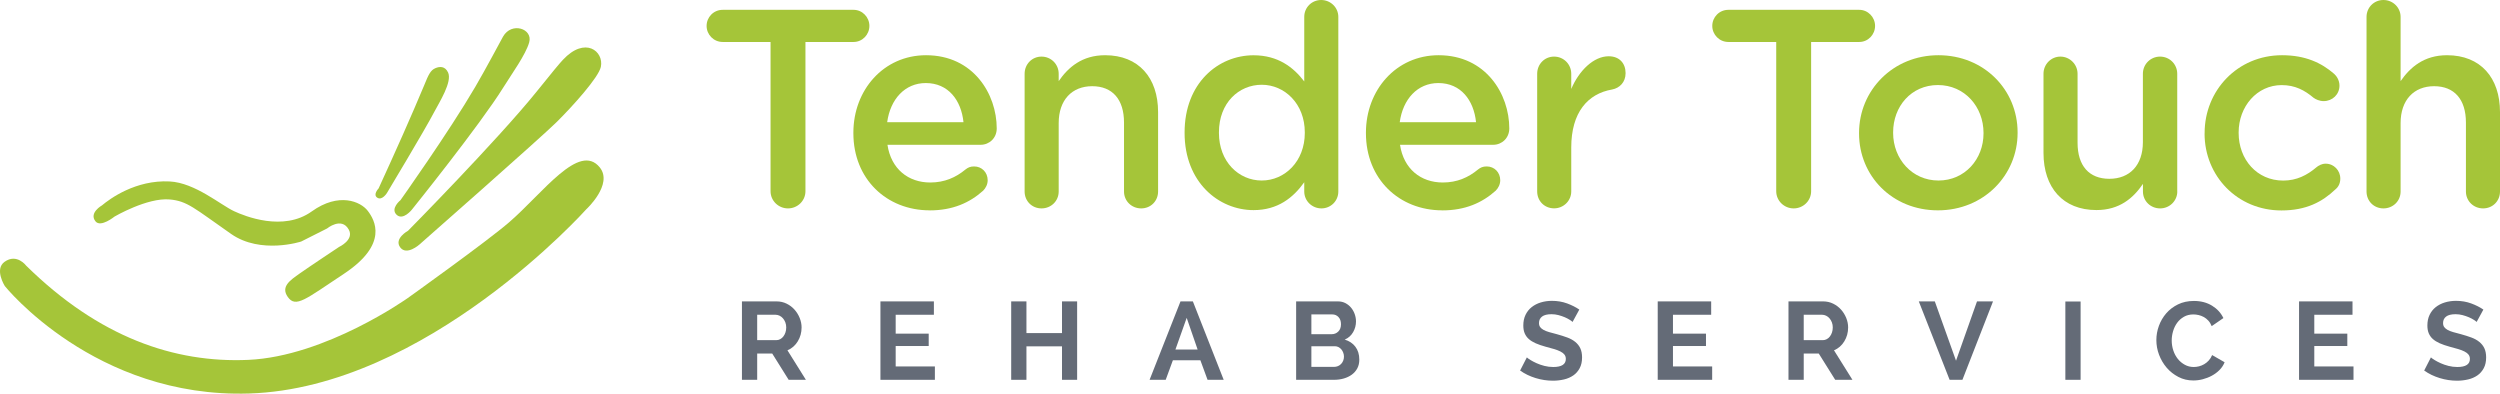 <?xml version="1.0" encoding="UTF-8"?> <svg xmlns="http://www.w3.org/2000/svg" id="Layer_1" viewBox="0 0 452.73 71.29"><defs><style>.cls-1{fill:#646b77;}.cls-2{fill:#a5c539;}</style></defs><g><path class="cls-2" d="M.87,51.8s16.29,20.34,44.24,19.46c32.13-1,61.05-33.35,61.05-33.35,0,0,4.93-4.53,2.45-7.6-3.73-4.6-10.28,4.63-16.34,9.88-4.09,3.55-18.41,13.77-18.41,13.77,0,0-14.87,10.59-28.91,11.21-13.36,.59-27.01-4.08-40.21-17.06,0,0-1.69-2.28-3.91-.7-1.89,1.35,.04,4.39,.04,4.39Z"></path><path class="cls-2" d="M18.47,37.19c1.4-1.17,6.08-4.65,12.27-4.33,4.58,.24,9.23,4.27,11.66,5.39,1.91,.89,8.9,3.74,14.05,.04,4.92-3.53,8.86-1.79,10.14-.12s3.84,6.03-4.33,11.43c-6.94,4.59-8.69,6.22-10.14,4.18-1.35-1.89,.49-3.07,2.12-4.23s7.16-4.83,7.16-4.83c0,0,2.8-1.3,1.75-3.16-1.31-2.34-3.93-.18-3.93-.18l-4.68,2.36s-7.31,2.38-12.68-1.37c-6.68-4.66-7.92-5.96-11.12-6.25-4.07-.37-10,3.1-10,3.1,0,0-2.5,2.03-3.44,.87-1.25-1.54,1.17-2.9,1.17-2.9Z"></path><path class="cls-2" d="M73.87,41.8s-2.56,1.41-1.4,2.99,3.5-.52,3.5-.52c0,0,21.93-19.29,24.84-22.17s7.6-8.09,8-9.99c.58-2.8-2.83-5.61-6.88-1.27-.77,.83-1.85,2.15-4.75,5.75-7.15,8.86-23.31,25.22-23.31,25.22Z"></path><path class="cls-2" d="M72.53,36.24s-1.88,1.51-.72,2.64c1.17,1.13,2.78-.92,2.78-.92,0,0,12.3-15.28,16.55-22.11,1.63-2.62,4.04-5.91,4.69-8.17,.72-2.48-3.19-3.79-4.74-1.04-.46,.82-3.05,5.72-5.02,9.09-4.82,8.24-13.54,20.51-13.54,20.51Z"></path><path class="cls-2" d="M68.56,34.12s-1.1,1.14-.22,1.69,1.75-.89,1.75-.89c0,0,6.82-11.34,8.56-14.67,.89-1.7,3.29-5.44,2.49-7.13-.54-1.15-1.5-1.13-2.33-.76s-1.2,1.11-2,3.1c-.22,.55-.85,2.01-1.83,4.3-2.39,5.59-6.42,14.36-6.42,14.36Z"></path></g><g><path class="cls-2" d="M139.54,7.6h-8.67c-1.63,0-2.91-1.33-2.91-2.91s1.27-2.91,2.91-2.91h23.71c1.58,0,2.86,1.33,2.86,2.91s-1.27,2.91-2.86,2.91h-8.72v27.03c0,1.73-1.43,3.11-3.16,3.11s-3.16-1.38-3.16-3.11V7.6Z"></path><path class="cls-2" d="M168.36,38.09c-7.8,0-13.82-5.66-13.82-13.97v-.1c0-7.7,5.46-14.02,13.16-14.02,8.57,0,12.8,7.04,12.8,13.26,0,1.73-1.33,2.96-2.91,2.96h-16.88c.66,4.38,3.77,6.83,7.75,6.83,2.6,0,4.64-.92,6.37-2.35,.46-.36,.87-.56,1.58-.56,1.38,0,2.45,1.07,2.45,2.5,0,.76-.36,1.43-.82,1.89-2.45,2.19-5.51,3.57-9.69,3.57Zm6.12-15.96c-.41-3.98-2.75-7.09-6.83-7.09-3.77,0-6.42,2.91-6.99,7.09h13.82Z"></path><path class="cls-2" d="M185.55,13.36c0-1.73,1.33-3.11,3.06-3.11s3.11,1.38,3.11,3.11v1.33c1.73-2.5,4.23-4.69,8.41-4.69,6.07,0,9.59,4.08,9.59,10.3v14.38c0,1.73-1.33,3.06-3.06,3.06s-3.11-1.33-3.11-3.06v-12.49c0-4.18-2.09-6.58-5.76-6.58s-6.07,2.5-6.07,6.68v12.39c0,1.73-1.38,3.06-3.11,3.06s-3.06-1.33-3.06-3.06V13.36Z"></path><path class="cls-2" d="M242.36,34.68c0,1.73-1.38,3.06-3.06,3.06s-3.11-1.33-3.11-3.06v-1.68c-1.99,2.8-4.79,5.05-9.18,5.05-6.32,0-12.49-5.05-12.49-13.97v-.1c0-8.92,6.07-13.97,12.49-13.97,4.44,0,7.24,2.19,9.18,4.74V3.06c0-1.73,1.38-3.06,3.06-3.06s3.11,1.33,3.11,3.06v31.62Zm-21.62-10.71v.1c0,5.2,3.57,8.62,7.75,8.62s7.8-3.47,7.8-8.62v-.1c0-5.2-3.67-8.62-7.8-8.62s-7.75,3.26-7.75,8.62Z"></path><path class="cls-2" d="M261.18,38.09c-7.8,0-13.82-5.66-13.82-13.97v-.1c0-7.7,5.46-14.02,13.16-14.02,8.57,0,12.8,7.04,12.8,13.26,0,1.73-1.33,2.96-2.91,2.96h-16.88c.66,4.38,3.77,6.83,7.75,6.83,2.6,0,4.64-.92,6.37-2.35,.46-.36,.87-.56,1.58-.56,1.38,0,2.45,1.07,2.45,2.5,0,.76-.36,1.43-.82,1.89-2.45,2.19-5.51,3.57-9.69,3.57Zm6.12-15.96c-.41-3.98-2.75-7.09-6.83-7.09-3.77,0-6.42,2.91-6.99,7.09h13.82Z"></path><path class="cls-2" d="M278.37,13.36c0-1.73,1.33-3.11,3.06-3.11s3.11,1.38,3.11,3.11v2.75c1.43-3.37,4.08-5.92,6.78-5.92,1.94,0,3.06,1.27,3.06,3.06,0,1.63-1.07,2.7-2.45,2.96-4.39,.76-7.39,4.13-7.39,10.5v7.96c0,1.68-1.38,3.06-3.11,3.06s-3.06-1.33-3.06-3.06V13.36Z"></path><path class="cls-2" d="M321.66,7.6h-8.67c-1.63,0-2.91-1.33-2.91-2.91s1.27-2.91,2.91-2.91h23.71c1.58,0,2.86,1.33,2.86,2.91s-1.27,2.91-2.86,2.91h-8.72v27.03c0,1.73-1.43,3.11-3.16,3.11s-3.16-1.38-3.16-3.11V7.6Z"></path><path class="cls-2" d="M336.66,24.17v-.1c0-7.7,6.12-14.07,14.38-14.07s14.33,6.27,14.33,13.97v.1c0,7.65-6.12,14.02-14.43,14.02s-14.28-6.27-14.28-13.92Zm22.54,0v-.1c0-4.74-3.42-8.67-8.26-8.67s-8.11,3.88-8.11,8.57v.1c0,4.69,3.42,8.62,8.21,8.62s8.16-3.88,8.16-8.52Z"></path><path class="cls-2" d="M394.29,34.68c0,1.68-1.38,3.06-3.11,3.06s-3.11-1.33-3.11-3.06v-1.38c-1.73,2.55-4.23,4.74-8.42,4.74-6.07,0-9.59-4.08-9.59-10.35V13.36c0-1.73,1.38-3.11,3.06-3.11s3.11,1.38,3.11,3.11v12.49c0,4.18,2.09,6.53,5.76,6.53s6.07-2.45,6.07-6.63V13.36c0-1.73,1.38-3.11,3.11-3.11s3.11,1.38,3.11,3.11v21.32Z"></path><path class="cls-2" d="M399.24,24.17v-.1c0-7.65,5.92-14.07,14.02-14.07,4.23,0,7.14,1.38,9.43,3.37,.41,.36,.97,1.12,.97,2.14,0,1.58-1.27,2.8-2.86,2.8-.76,0-1.43-.31-1.84-.61-1.58-1.33-3.31-2.29-5.76-2.29-4.49,0-7.8,3.88-7.8,8.57v.1c0,4.79,3.31,8.62,8.06,8.62,2.45,0,4.33-.97,6.02-2.4,.36-.31,.97-.66,1.68-.66,1.48,0,2.65,1.22,2.65,2.7,0,.82-.31,1.48-.87,1.94-2.4,2.29-5.3,3.83-9.79,3.83-8.01,0-13.92-6.27-13.92-13.92Z"></path><path class="cls-2" d="M428.56,3.06c0-1.68,1.33-3.06,3.06-3.06s3.11,1.38,3.11,3.06V14.69c1.73-2.5,4.23-4.69,8.41-4.69,6.07,0,9.59,4.08,9.59,10.3v14.38c0,1.73-1.33,3.06-3.06,3.06s-3.11-1.33-3.11-3.06v-12.49c0-4.18-2.09-6.58-5.76-6.58s-6.07,2.5-6.07,6.68v12.39c0,1.73-1.38,3.06-3.11,3.06s-3.06-1.33-3.06-3.06V3.06Z"></path></g><g><path class="cls-1" d="M134.36,68.78v-14.2h6.28c.65,0,1.26,.14,1.81,.41,.55,.27,1.03,.63,1.43,1.08,.4,.45,.71,.95,.94,1.52,.23,.57,.34,1.14,.34,1.71,0,.92-.23,1.76-.69,2.51s-1.08,1.3-1.87,1.63l3.34,5.34h-3.12l-2.98-4.76h-2.72v4.76h-2.76Zm2.76-7.18h3.46c.25,0,.49-.06,.71-.18,.22-.12,.41-.28,.57-.49s.29-.45,.38-.73c.09-.28,.14-.58,.14-.9s-.05-.64-.16-.92c-.11-.28-.25-.52-.43-.73-.18-.21-.39-.37-.62-.48-.23-.11-.47-.17-.71-.17h-3.34v4.6Z"></path><path class="cls-1" d="M169.3,66.36v2.42h-9.86v-14.2h9.68v2.42h-6.92v3.42h5.98v2.24h-5.98v3.7h7.1Z"></path><path class="cls-1" d="M195.06,54.58v14.2h-2.74v-6.06h-6.44v6.06h-2.76v-14.2h2.76v5.74h6.44v-5.74h2.74Z"></path><path class="cls-1" d="M208.18,68.78l5.6-14.2h2.24l5.58,14.2h-2.92l-1.3-3.54h-4.98l-1.3,3.54h-2.92Zm6.72-11.22l-2.04,5.74h4.02l-1.98-5.74Z"></path><path class="cls-1" d="M246.16,65.12c0,.6-.12,1.13-.36,1.58-.24,.45-.57,.83-.99,1.14-.42,.31-.91,.54-1.46,.7-.55,.16-1.14,.24-1.77,.24h-6.86v-14.2h7.6c.49,0,.94,.11,1.34,.32,.4,.21,.74,.49,1.02,.83,.28,.34,.5,.73,.65,1.16s.23,.87,.23,1.31c0,.69-.17,1.34-.52,1.95-.35,.61-.85,1.06-1.52,1.35,.81,.24,1.46,.67,1.93,1.29,.47,.62,.71,1.4,.71,2.33Zm-8.68-8.18v3.58h3.68c.47,0,.86-.16,1.19-.48,.33-.32,.49-.76,.49-1.32s-.15-.98-.45-1.3c-.3-.32-.67-.48-1.11-.48h-3.8Zm5.9,7.66c0-.25-.04-.5-.13-.73-.09-.23-.2-.44-.35-.61-.15-.17-.32-.31-.52-.41-.2-.1-.42-.15-.66-.15h-4.24v3.74h4.1c.25,0,.49-.05,.71-.14,.22-.09,.41-.22,.57-.39,.16-.17,.29-.36,.38-.59,.09-.23,.14-.47,.14-.72Z"></path><path class="cls-1" d="M284.78,58.3c-.09-.09-.26-.22-.51-.38-.25-.16-.55-.32-.9-.47-.35-.15-.74-.28-1.15-.39-.41-.11-.83-.16-1.26-.16-.76,0-1.33,.14-1.7,.42-.37,.28-.56,.67-.56,1.18,0,.29,.07,.54,.21,.73,.14,.19,.34,.36,.61,.51,.27,.15,.6,.28,1.01,.4s.88,.25,1.41,.38c.69,.19,1.32,.39,1.89,.6,.57,.21,1.05,.48,1.44,.8,.39,.32,.7,.7,.91,1.15,.21,.45,.32,1,.32,1.65,0,.76-.14,1.41-.43,1.95-.29,.54-.67,.98-1.15,1.31s-1.04,.58-1.68,.73c-.64,.15-1.31,.23-2,.23-1.07,0-2.12-.16-3.16-.48-1.04-.32-1.97-.77-2.8-1.36l1.22-2.38c.12,.12,.34,.28,.65,.47,.31,.19,.68,.39,1.11,.58s.9,.36,1.42,.49c.52,.13,1.05,.2,1.6,.2,1.52,0,2.28-.49,2.28-1.46,0-.32-.09-.59-.26-.8-.17-.21-.42-.4-.74-.56-.32-.16-.71-.31-1.16-.44-.45-.13-.96-.27-1.52-.42-.68-.19-1.27-.39-1.77-.61-.5-.22-.92-.48-1.25-.77-.33-.29-.58-.64-.75-1.04-.17-.4-.25-.87-.25-1.42,0-.72,.13-1.36,.4-1.92s.64-1.03,1.11-1.4c.47-.37,1.02-.66,1.65-.85,.63-.19,1.3-.29,2.02-.29,1,0,1.92,.16,2.76,.47,.84,.31,1.57,.68,2.2,1.11l-1.22,2.24Z"></path><path class="cls-1" d="M310.06,66.36v2.42h-9.86v-14.2h9.68v2.42h-6.92v3.42h5.98v2.24h-5.98v3.7h7.1Z"></path><path class="cls-1" d="M323.88,68.78v-14.2h6.28c.65,0,1.26,.14,1.81,.41,.55,.27,1.03,.63,1.43,1.08,.4,.45,.71,.95,.94,1.52,.23,.57,.34,1.14,.34,1.71,0,.92-.23,1.76-.69,2.51s-1.08,1.3-1.87,1.63l3.34,5.34h-3.12l-2.98-4.76h-2.72v4.76h-2.76Zm2.76-7.18h3.46c.25,0,.49-.06,.71-.18,.22-.12,.41-.28,.57-.49s.29-.45,.38-.73c.09-.28,.14-.58,.14-.9s-.05-.64-.16-.92c-.11-.28-.25-.52-.43-.73-.18-.21-.39-.37-.62-.48-.23-.11-.47-.17-.71-.17h-3.34v4.6Z"></path><path class="cls-1" d="M350.38,54.58l3.84,10.74,3.8-10.74h2.9l-5.54,14.2h-2.32l-5.58-14.2h2.9Z"></path><path class="cls-1" d="M374.02,68.78v-14.18h2.76v14.18h-2.76Z"></path><path class="cls-1" d="M390.5,61.58c0-.87,.15-1.72,.46-2.57,.31-.85,.75-1.6,1.33-2.27,.58-.67,1.29-1.21,2.13-1.62,.84-.41,1.8-.62,2.88-.62,1.27,0,2.36,.29,3.29,.86s1.61,1.32,2.05,2.24l-2.12,1.46c-.16-.4-.37-.74-.62-1.01-.25-.27-.53-.49-.83-.65s-.61-.28-.93-.35c-.32-.07-.63-.11-.92-.11-.65,0-1.23,.14-1.72,.42-.49,.28-.9,.64-1.23,1.09-.33,.45-.57,.95-.74,1.52-.17,.57-.25,1.13-.25,1.69,0,.63,.1,1.23,.29,1.81s.47,1.09,.82,1.53c.35,.44,.78,.79,1.27,1.06s1.03,.4,1.62,.4c.31,0,.62-.04,.94-.12,.32-.08,.63-.21,.93-.38,.3-.17,.58-.4,.83-.67,.25-.27,.46-.6,.62-.99l2.26,1.3c-.21,.53-.52,1-.93,1.41-.41,.41-.87,.75-1.39,1.03-.52,.28-1.07,.49-1.64,.64s-1.14,.22-1.7,.22c-.99,0-1.89-.21-2.71-.64-.82-.43-1.53-.98-2.12-1.67s-1.05-1.47-1.38-2.34c-.33-.87-.49-1.76-.49-2.67Z"></path><path class="cls-1" d="M426.2,66.36v2.42h-9.86v-14.2h9.68v2.42h-6.92v3.42h5.98v2.24h-5.98v3.7h7.1Z"></path><path class="cls-1" d="M448.5,58.3c-.09-.09-.26-.22-.51-.38-.25-.16-.55-.32-.9-.47-.35-.15-.74-.28-1.15-.39-.41-.11-.83-.16-1.26-.16-.76,0-1.33,.14-1.7,.42-.37,.28-.56,.67-.56,1.18,0,.29,.07,.54,.21,.73,.14,.19,.34,.36,.61,.51,.27,.15,.6,.28,1.01,.4s.88,.25,1.41,.38c.69,.19,1.32,.39,1.89,.6,.57,.21,1.05,.48,1.44,.8,.39,.32,.7,.7,.91,1.15,.21,.45,.32,1,.32,1.65,0,.76-.14,1.41-.43,1.95-.29,.54-.67,.98-1.15,1.31s-1.04,.58-1.68,.73c-.64,.15-1.31,.23-2,.23-1.07,0-2.12-.16-3.16-.48-1.04-.32-1.97-.77-2.8-1.36l1.22-2.38c.12,.12,.34,.28,.65,.47,.31,.19,.68,.39,1.11,.58s.9,.36,1.42,.49c.52,.13,1.05,.2,1.6,.2,1.52,0,2.28-.49,2.28-1.46,0-.32-.09-.59-.26-.8-.17-.21-.42-.4-.74-.56-.32-.16-.71-.31-1.16-.44-.45-.13-.96-.27-1.52-.42-.68-.19-1.27-.39-1.77-.61-.5-.22-.92-.48-1.25-.77-.33-.29-.58-.64-.75-1.04-.17-.4-.25-.87-.25-1.42,0-.72,.13-1.36,.4-1.92s.64-1.03,1.11-1.4c.47-.37,1.02-.66,1.65-.85,.63-.19,1.3-.29,2.02-.29,1,0,1.92,.16,2.76,.47,.84,.31,1.57,.68,2.2,1.11l-1.22,2.24Z"></path></g></svg> 